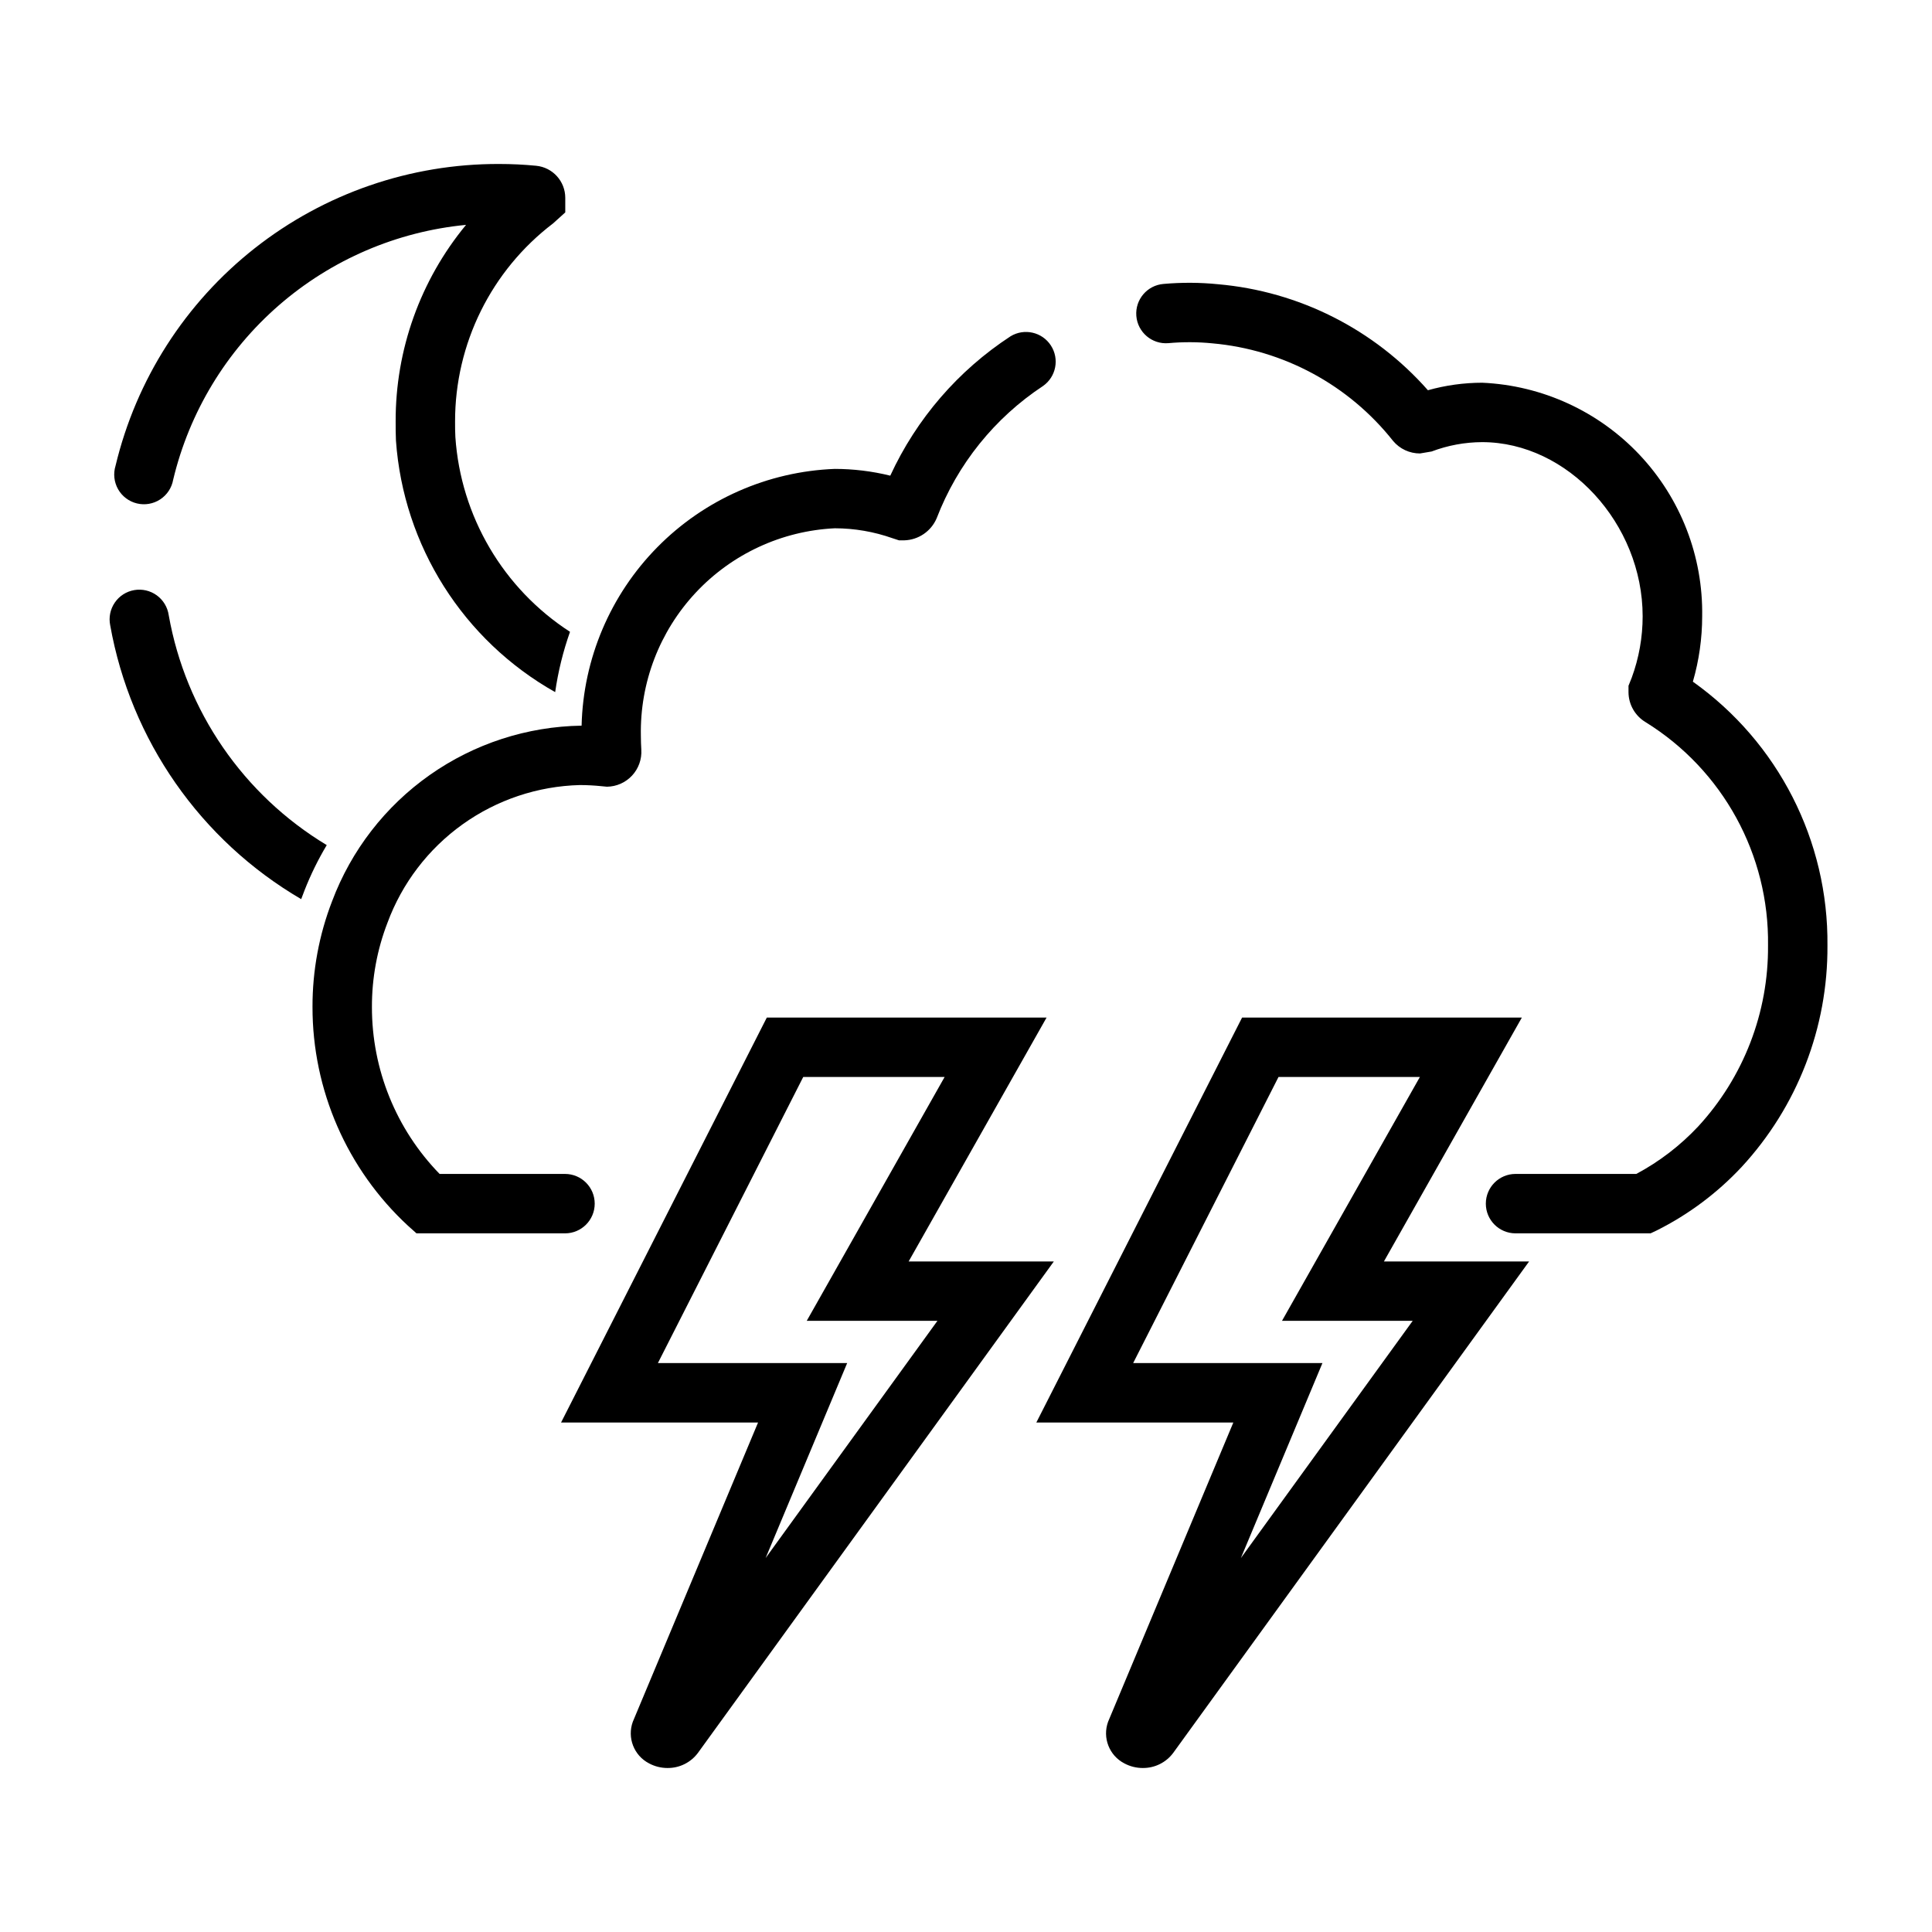 <?xml version="1.0" encoding="UTF-8"?>
<!-- Uploaded to: SVG Repo, www.svgrepo.com, Generator: SVG Repo Mixer Tools -->
<svg fill="#000000" width="800px" height="800px" version="1.1" viewBox="144 144 512 512" xmlns="http://www.w3.org/2000/svg">
 <g>
  <path d="m230.59 367.96c-2.297 3.844-4.273 7.871-5.906 12.043-0.316 0.789-0.551 1.496-0.867 2.281h0.004c-26.695-15.605-45.199-42.137-50.617-72.578-0.426-2.086 0.012-4.254 1.215-6.012 1.199-1.758 3.062-2.953 5.16-3.312 2.098-0.363 4.25 0.141 5.973 1.391 1.719 1.254 2.859 3.148 3.16 5.258 4.508 25.402 19.777 47.617 41.879 60.93z"/>
  <path d="m295.06 311.44c-1.836 5.184-3.152 10.539-3.934 15.98-24.367-13.73-40.219-38.773-42.195-66.676-0.078-1.652-0.078-3.387-0.078-5.039-0.059-19.016 6.543-37.453 18.656-52.113-18.359 1.77-35.711 9.23-49.629 21.34-13.914 12.109-23.699 28.262-27.988 46.203-0.379 2.141-1.625 4.027-3.445 5.215-1.82 1.191-4.047 1.574-6.16 1.062-2.113-0.512-3.918-1.871-4.992-3.762-1.07-1.891-1.316-4.141-0.676-6.215 5.457-22.828 18.461-43.148 36.906-57.664 18.445-14.516 41.25-22.379 64.723-22.316 3.305 0 6.613 0.156 9.84 0.473 4.379 0.426 7.715 4.106 7.715 8.504v3.856l-3.227 2.914c-16.391 12.48-26 31.906-25.977 52.504 0 1.34 0 2.754 0.078 4.094 1.426 21.039 12.684 40.18 30.383 51.641z"/>
  <path d="m320.9 612.54c-1.719 0-3.41-0.426-4.922-1.242-3.988-2.082-5.816-6.797-4.273-11.023l33.188-79.293h-52.207l54.523-107.31h74.141l-36.551 64.629h38.477l-94.363 130.3c-1.895 2.508-4.871 3.969-8.012 3.938zm-2.551-107.31h50.16l-21.609 51.664 45.531-62.859h-34.637l36.543-64.629-37.473 0.004z"/>
  <path d="m446.85 612.54c-1.715 0-3.406-0.426-4.918-1.242-3.988-2.082-5.816-6.797-4.273-11.023l33.188-79.293h-52.207l54.523-107.31h74.141l-36.551 64.629h38.477l-94.363 130.3c-1.898 2.508-4.871 3.969-8.016 3.938zm-2.551-107.31h50.16l-21.609 51.664 45.531-62.859h-34.637l36.543-64.629-37.469 0.004z"/>
  <path d="m581.42 470.85h-35.785c-4.348 0-7.875-3.523-7.875-7.871 0-4.348 3.527-7.875 7.875-7.875h32.008-0.004c6.125-3.269 11.664-7.527 16.406-12.594 12.023-13.055 18.637-30.188 18.5-47.934 0.336-24.055-11.977-46.527-32.434-59.188-2.793-1.668-4.516-4.668-4.543-7.922v-1.73l0.859-2.148c1.914-5.207 2.891-10.711 2.891-16.258 0-24.594-19.883-46.16-42.547-46.16h-0.004c-4.57 0.02-9.105 0.859-13.383 2.481l-3.062 0.52h0.004c-2.766 0.012-5.387-1.211-7.156-3.332-11.738-14.832-29.062-24.18-47.902-25.852-3.871-0.383-7.769-0.398-11.645-0.047-4.332 0.352-8.133-2.875-8.484-7.211-0.352-4.332 2.875-8.133 7.211-8.484 4.797-0.426 9.629-0.402 14.422 0.078 21.465 1.871 41.391 11.934 55.641 28.094 4.684-1.316 9.523-1.984 14.387-1.992 15.863 0.703 30.828 7.562 41.715 19.121 10.883 11.562 16.832 26.91 16.578 42.785-0.004 5.859-0.832 11.691-2.465 17.32 22.621 16.062 35.941 42.184 35.664 69.926 0.137 21.734-7.988 42.707-22.734 58.672-6.434 6.891-14.043 12.586-22.469 16.812zm-287.69 0h-39.359l-2.25-2.016h-0.004c-16.16-14.957-25.332-35.988-25.301-58.008-0.02-9.57 1.738-19.062 5.188-27.988 5.074-13.5 14.094-25.16 25.891-33.461 11.793-8.301 25.816-12.855 40.234-13.07 0.434-17.742 7.613-34.656 20.074-47.297 12.461-12.641 29.27-20.059 47.004-20.746 4.961 0.004 9.906 0.605 14.723 1.793 6.941-15.066 17.992-27.871 31.879-36.941 3.637-2.207 8.363-1.129 10.68 2.434 2.32 3.559 1.395 8.316-2.09 10.75-12.816 8.461-22.672 20.719-28.18 35.055-1.48 3.453-4.832 5.734-8.59 5.84h-1.387l-1.691-0.551c-4.922-1.742-10.105-2.637-15.328-2.644-14.039 0.676-27.258 6.797-36.855 17.066-9.594 10.27-14.809 23.875-14.531 37.93 0 1.211 0.047 2.441 0.117 3.691 0.156 2.523-0.73 5-2.453 6.852-1.719 1.852-4.125 2.918-6.656 2.949l-1.715-0.164c-1.465-0.148-3.465-0.277-5.449-0.277h0.004c-11.176 0.285-22.008 3.91-31.098 10.414-9.09 6.504-16.02 15.582-19.898 26.062-2.746 7.113-4.144 14.676-4.125 22.305-0.035 16.535 6.398 32.43 17.934 44.277h33.234c4.348 0 7.871 3.527 7.871 7.875 0 4.348-3.523 7.871-7.871 7.871z"/>
 </g>
</svg>
